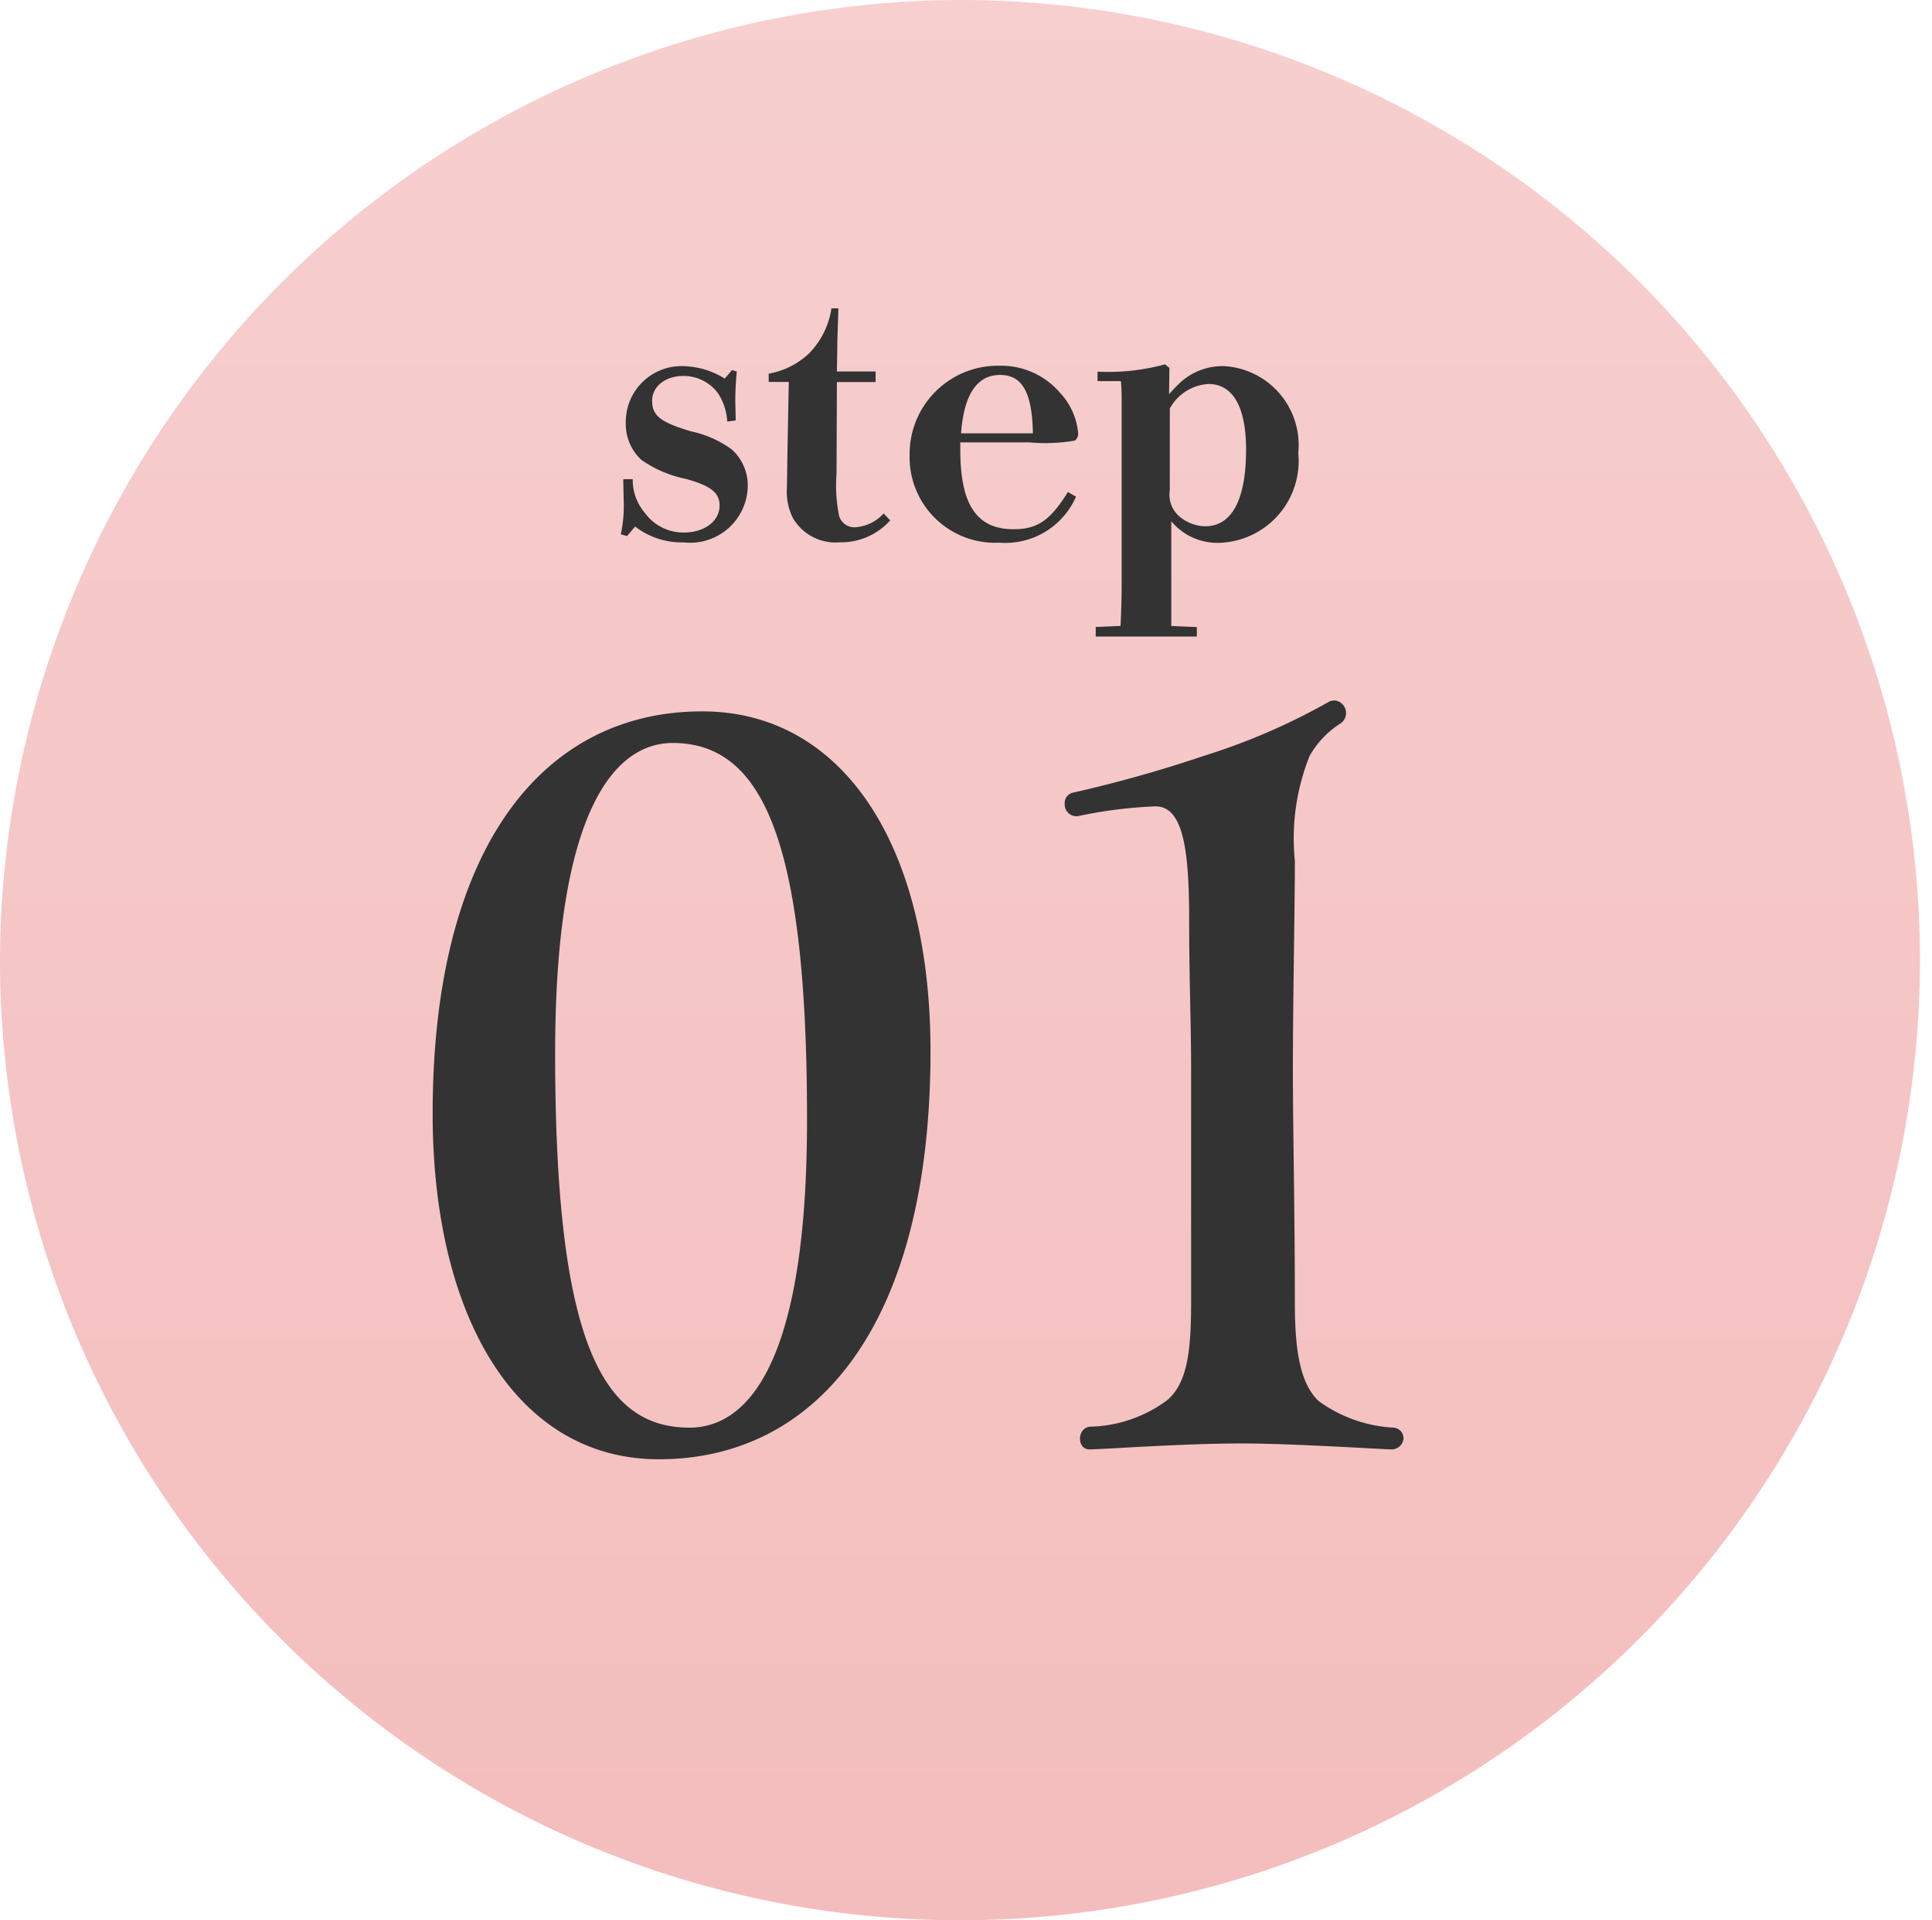<svg xmlns="http://www.w3.org/2000/svg" xmlns:xlink="http://www.w3.org/1999/xlink" width="68.456" height="68.028" viewBox="0 0 68.456 68.028"><defs><linearGradient id="a" x1="0.5" x2="0.5" y2="1" gradientUnits="objectBoundingBox"><stop offset="0" stop-color="#f7cfcf"/><stop offset="1" stop-color="#f4bdbd"/></linearGradient></defs><g transform="translate(-545.5 -1061.479)"><path d="M34.228,0A34.014,34.014,0,1,1,0,34.014,34.122,34.122,0,0,1,34.228,0Z" transform="translate(545.5 1061.479)" fill="url(#a)"/><g transform="translate(544.986 1061)"><g transform="translate(22.511 11.403)"><path d="M983.493,755.575a4.8,4.8,0,0,0,.1-1.241c0-.233-.012-.479-.012-.711h.335a1.785,1.785,0,0,0,.427,1.19,1.689,1.689,0,0,0,1.384.7c.723,0,1.266-.4,1.266-.956,0-.453-.311-.7-1.19-.944a4.21,4.21,0,0,1-1.577-.671,1.726,1.726,0,0,1-.556-1.332,1.974,1.974,0,0,1,2.043-1.992,2.9,2.9,0,0,1,1.462.44l.259-.3.168.052c-.039.464-.052.711-.052.983,0,.244.013.5.013.749l-.3.039a2.01,2.01,0,0,0-.349-1.035,1.531,1.531,0,0,0-1.2-.581c-.645,0-1.111.374-1.111.88,0,.529.3.762,1.383,1.085a3.733,3.733,0,0,1,1.449.647,1.724,1.724,0,0,1,.556,1.305,2.041,2.041,0,0,1-2.277,1.979A2.691,2.691,0,0,1,984,755.3l-.285.338Z" transform="translate(-983.493 -747.571)" fill="#333"/><path d="M987.543,750.349a2.771,2.771,0,0,0,1.448-.736,2.873,2.873,0,0,0,.776-1.578h.246c-.012.492-.039,1.062-.039,1.436l-.013.8h1.371v.375h-1.371l-.013,3.244a5.456,5.456,0,0,0,.091,1.5.565.565,0,0,0,.569.4,1.487,1.487,0,0,0,1.009-.49l.232.245a2.325,2.325,0,0,1-1.784.777,1.742,1.742,0,0,1-1.667-.867,2.08,2.08,0,0,1-.207-1.087c0-.259.013-.66.013-1l.052-2.727h-.711Z" transform="translate(-982.304 -748.035)" fill="#333"/><path d="M997.3,754.246a2.735,2.735,0,0,1-2.715,1.629,3.03,3.03,0,0,1-3.181-3.1,3.127,3.127,0,0,1,3.181-3.168,2.747,2.747,0,0,1,2.147.956,2.415,2.415,0,0,1,.645,1.435.313.313,0,0,1-.116.26,6.21,6.21,0,0,1-1.629.063H993.2v.26c0,1.951.581,2.817,1.887,2.817.841,0,1.292-.3,1.926-1.318ZM995.772,752c-.025-1.447-.374-2.067-1.163-2.067-.814,0-1.279.684-1.383,2.067Z" transform="translate(-981.171 -747.574)" fill="#333"/><path d="M996.5,758.874l.88-.039c.025-.543.039-.957.039-1.488v-6.283c0-.349,0-.621-.026-.9h-.828v-.336a7.635,7.635,0,0,0,2.392-.259l.155.128-.013.931a5.3,5.3,0,0,1,.44-.453,2.234,2.234,0,0,1,1.5-.543,2.8,2.8,0,0,1,2.638,3.077,2.9,2.9,0,0,1-2.754,3.181,2.117,2.117,0,0,1-1.745-.763v3.711l.905.039v.336H996.5Zm2.625-4.848a1.015,1.015,0,0,0,.44,1.008,1.444,1.444,0,0,0,.814.272c.944,0,1.449-.943,1.449-2.714,0-1.512-.466-2.327-1.332-2.327a1.675,1.675,0,0,0-1.37.867Z" transform="translate(-979.673 -747.586)" fill="#333"/></g><path d="M9.345.175C14.91.175,18.97-4.55,18.97-14.28c0-7.42-3.185-12.04-8.085-12.04-5.7,0-9.555,4.9-9.555,14.245C1.33-4.865,4.305.175,9.345.175ZM10.43-.945C7.315-.945,5.67-4.06,5.67-14.21c0-8.575,2.1-10.99,4.165-10.99,3.22,0,4.76,3.535,4.76,13.335C14.6-3.08,12.425-.945,10.43-.945ZM24.6-.175c.455,0,3.29-.21,5.39-.21,1.855,0,5.005.21,5.32.21a.421.421,0,0,0,.42-.385.377.377,0,0,0-.35-.385,4.958,4.958,0,0,1-2.66-.945c-.7-.665-.84-1.96-.84-3.5,0-3.15-.07-6.265-.07-8.225,0-2.38.07-5.67.07-7.42a7.838,7.838,0,0,1,.525-3.71,3.277,3.277,0,0,1,1.05-1.12.449.449,0,0,0-.14-.84.444.444,0,0,0-.21.035,22.747,22.747,0,0,1-4.445,1.925,46.907,46.907,0,0,1-4.62,1.3.375.375,0,0,0-.315.385.423.423,0,0,0,.455.455,16.1,16.1,0,0,1,2.765-.35c.98,0,1.19,1.54,1.19,4.025,0,2.1.07,3.675.07,5.32V-5.46c0,1.68-.1,2.9-.84,3.535a4.751,4.751,0,0,1-2.73.945C24.15-.945,24.15-.175,24.6-.175Z" transform="translate(14.514 52)" fill="#333"/></g></g></svg>